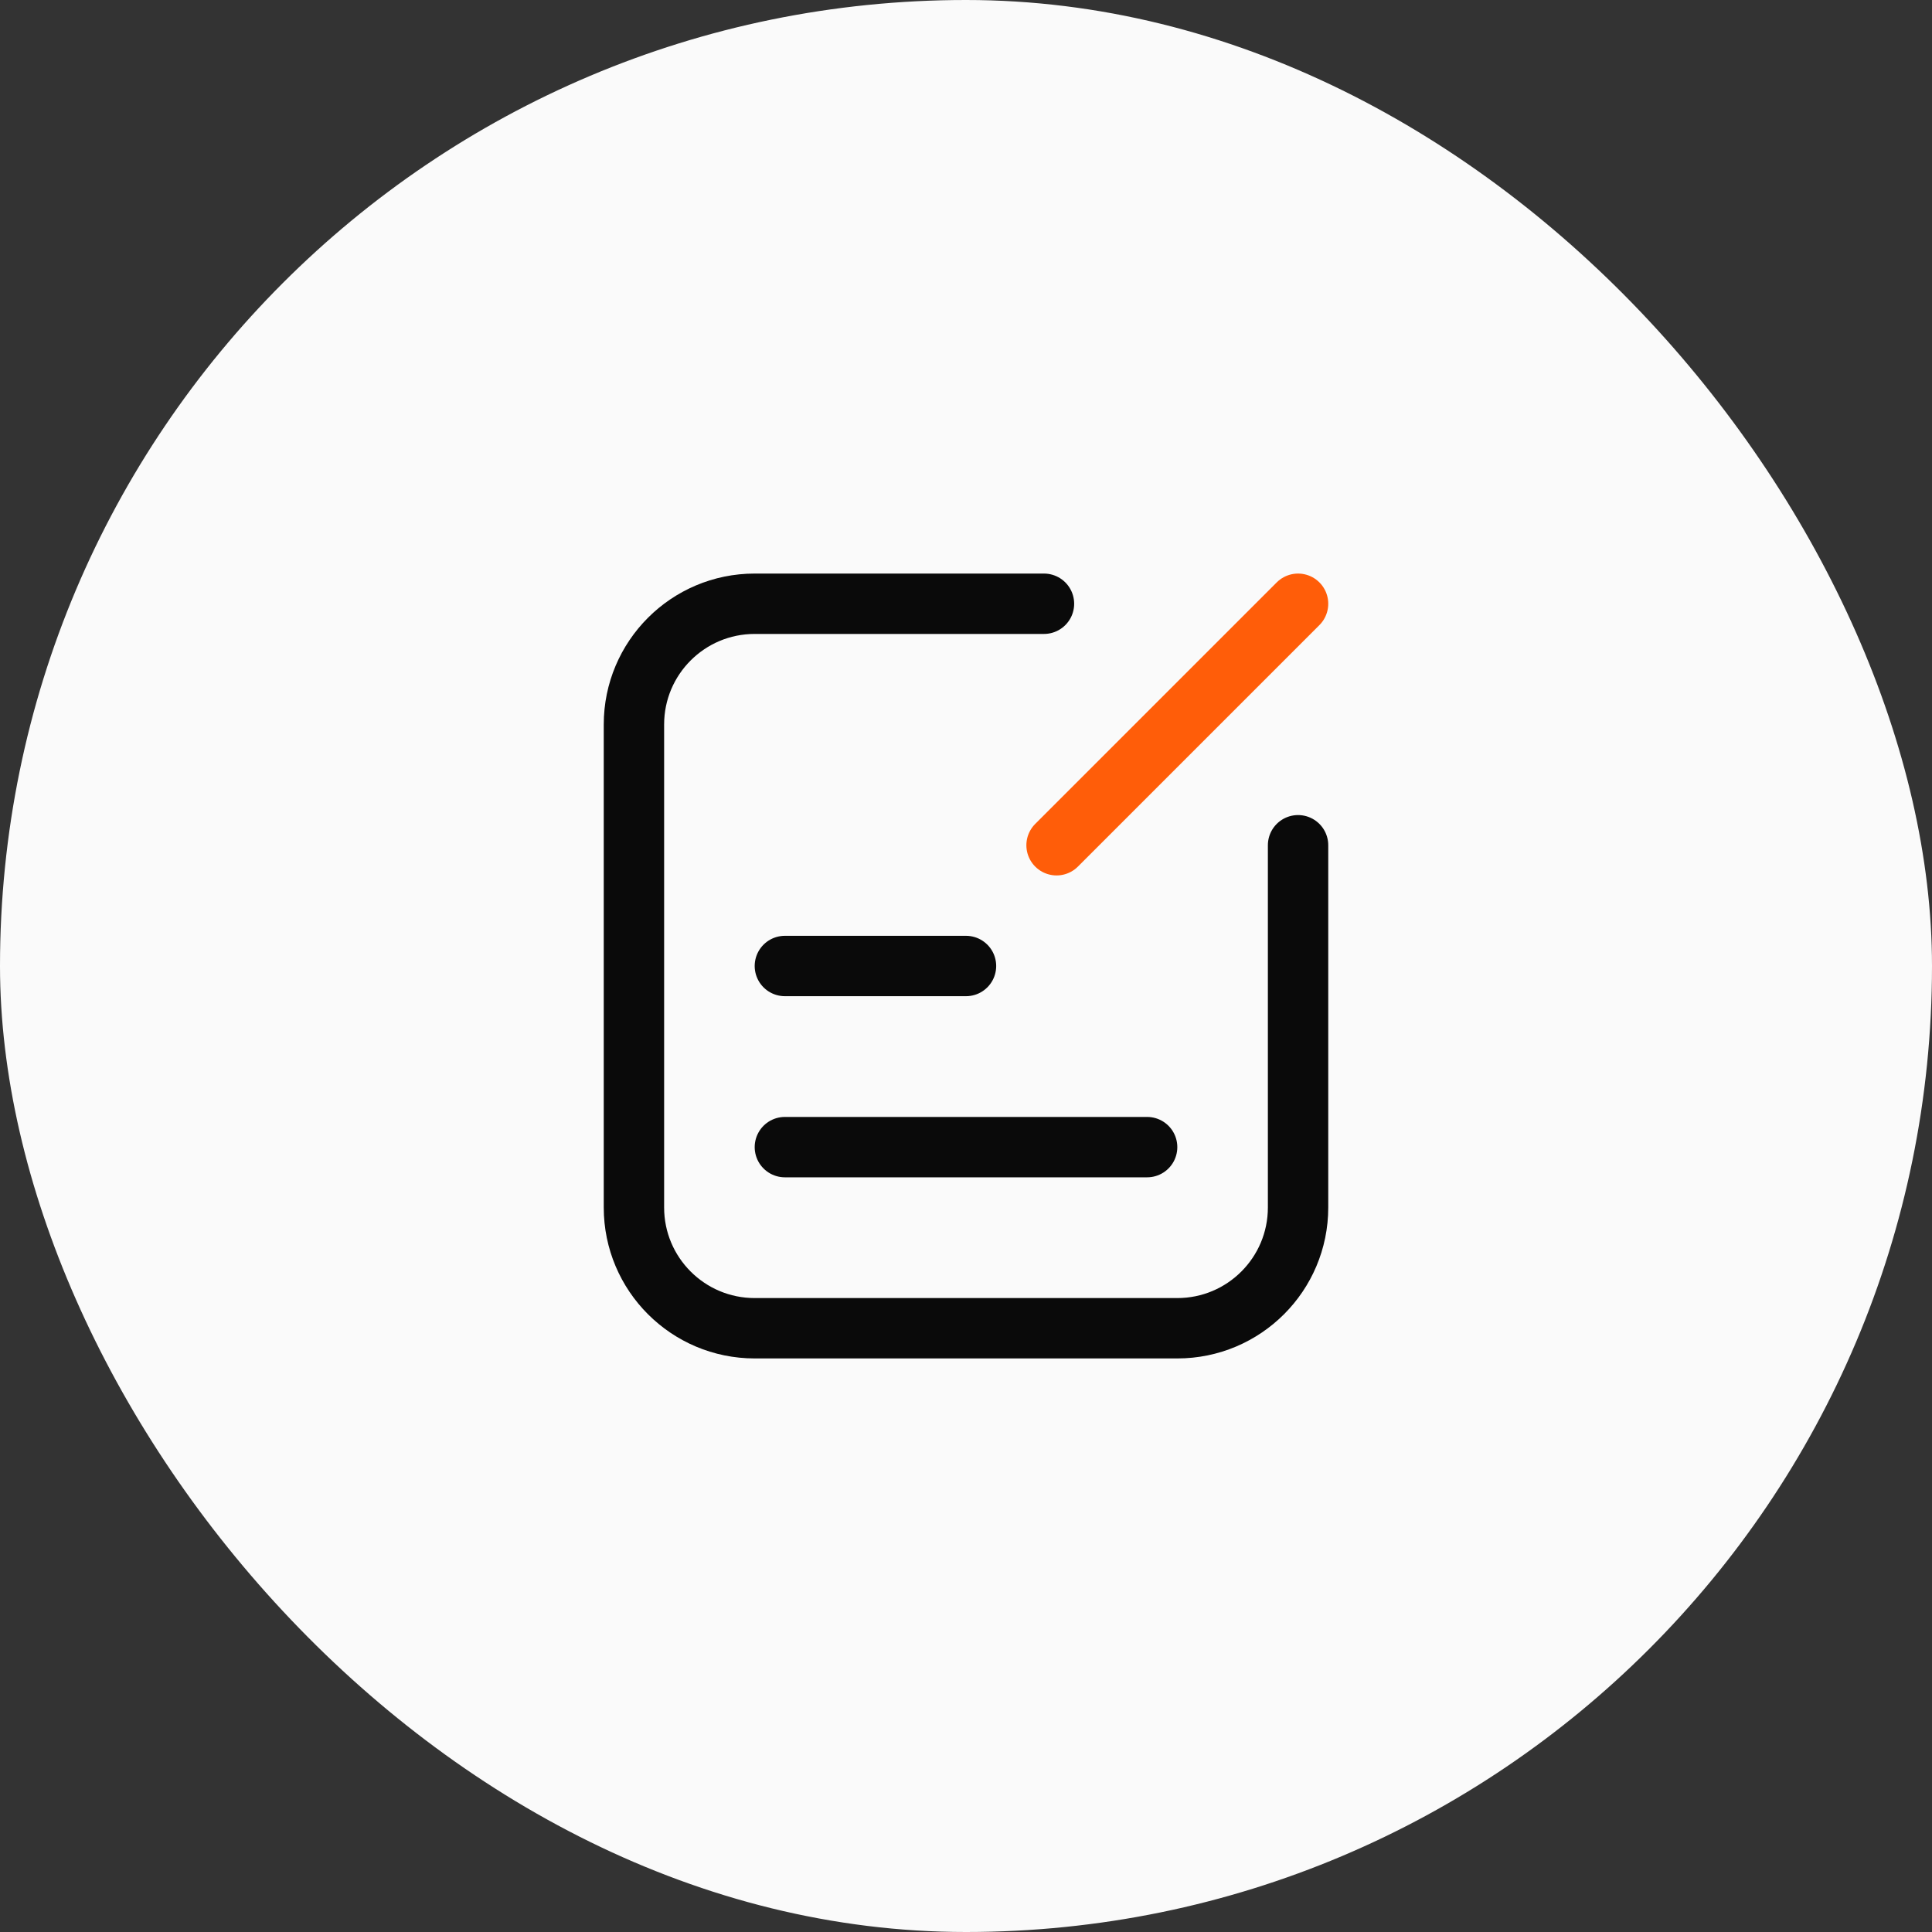 <svg width="64" height="64" viewBox="0 0 64 64" fill="none" xmlns="http://www.w3.org/2000/svg">
<rect x="0" y="0" width="64" height="64" fill="#333333" stroke="none"/>
<rect width="64" height="64" rx="32" fill="#FAFAFA"/>
<path d="M34.583 20H25C22.791 20 21 21.791 21 24V40C21 42.209 22.791 44 25 44H39C41.209 44 43 42.209 43 40V28" stroke="#0A0A0A" stroke-width="2" stroke-linecap="round" stroke-linejoin="round"/>
<path d="M35 28L43 20" stroke="#FF5D09" stroke-width="2" stroke-linecap="round" stroke-linejoin="round"/>
<path d="M26 38H38" stroke="#0A0A0A" stroke-width="2" stroke-linecap="round" stroke-linejoin="round"/>
<path d="M26 32H32" stroke="#0A0A0A" stroke-width="2" stroke-linecap="round" stroke-linejoin="round"/>
</svg>
